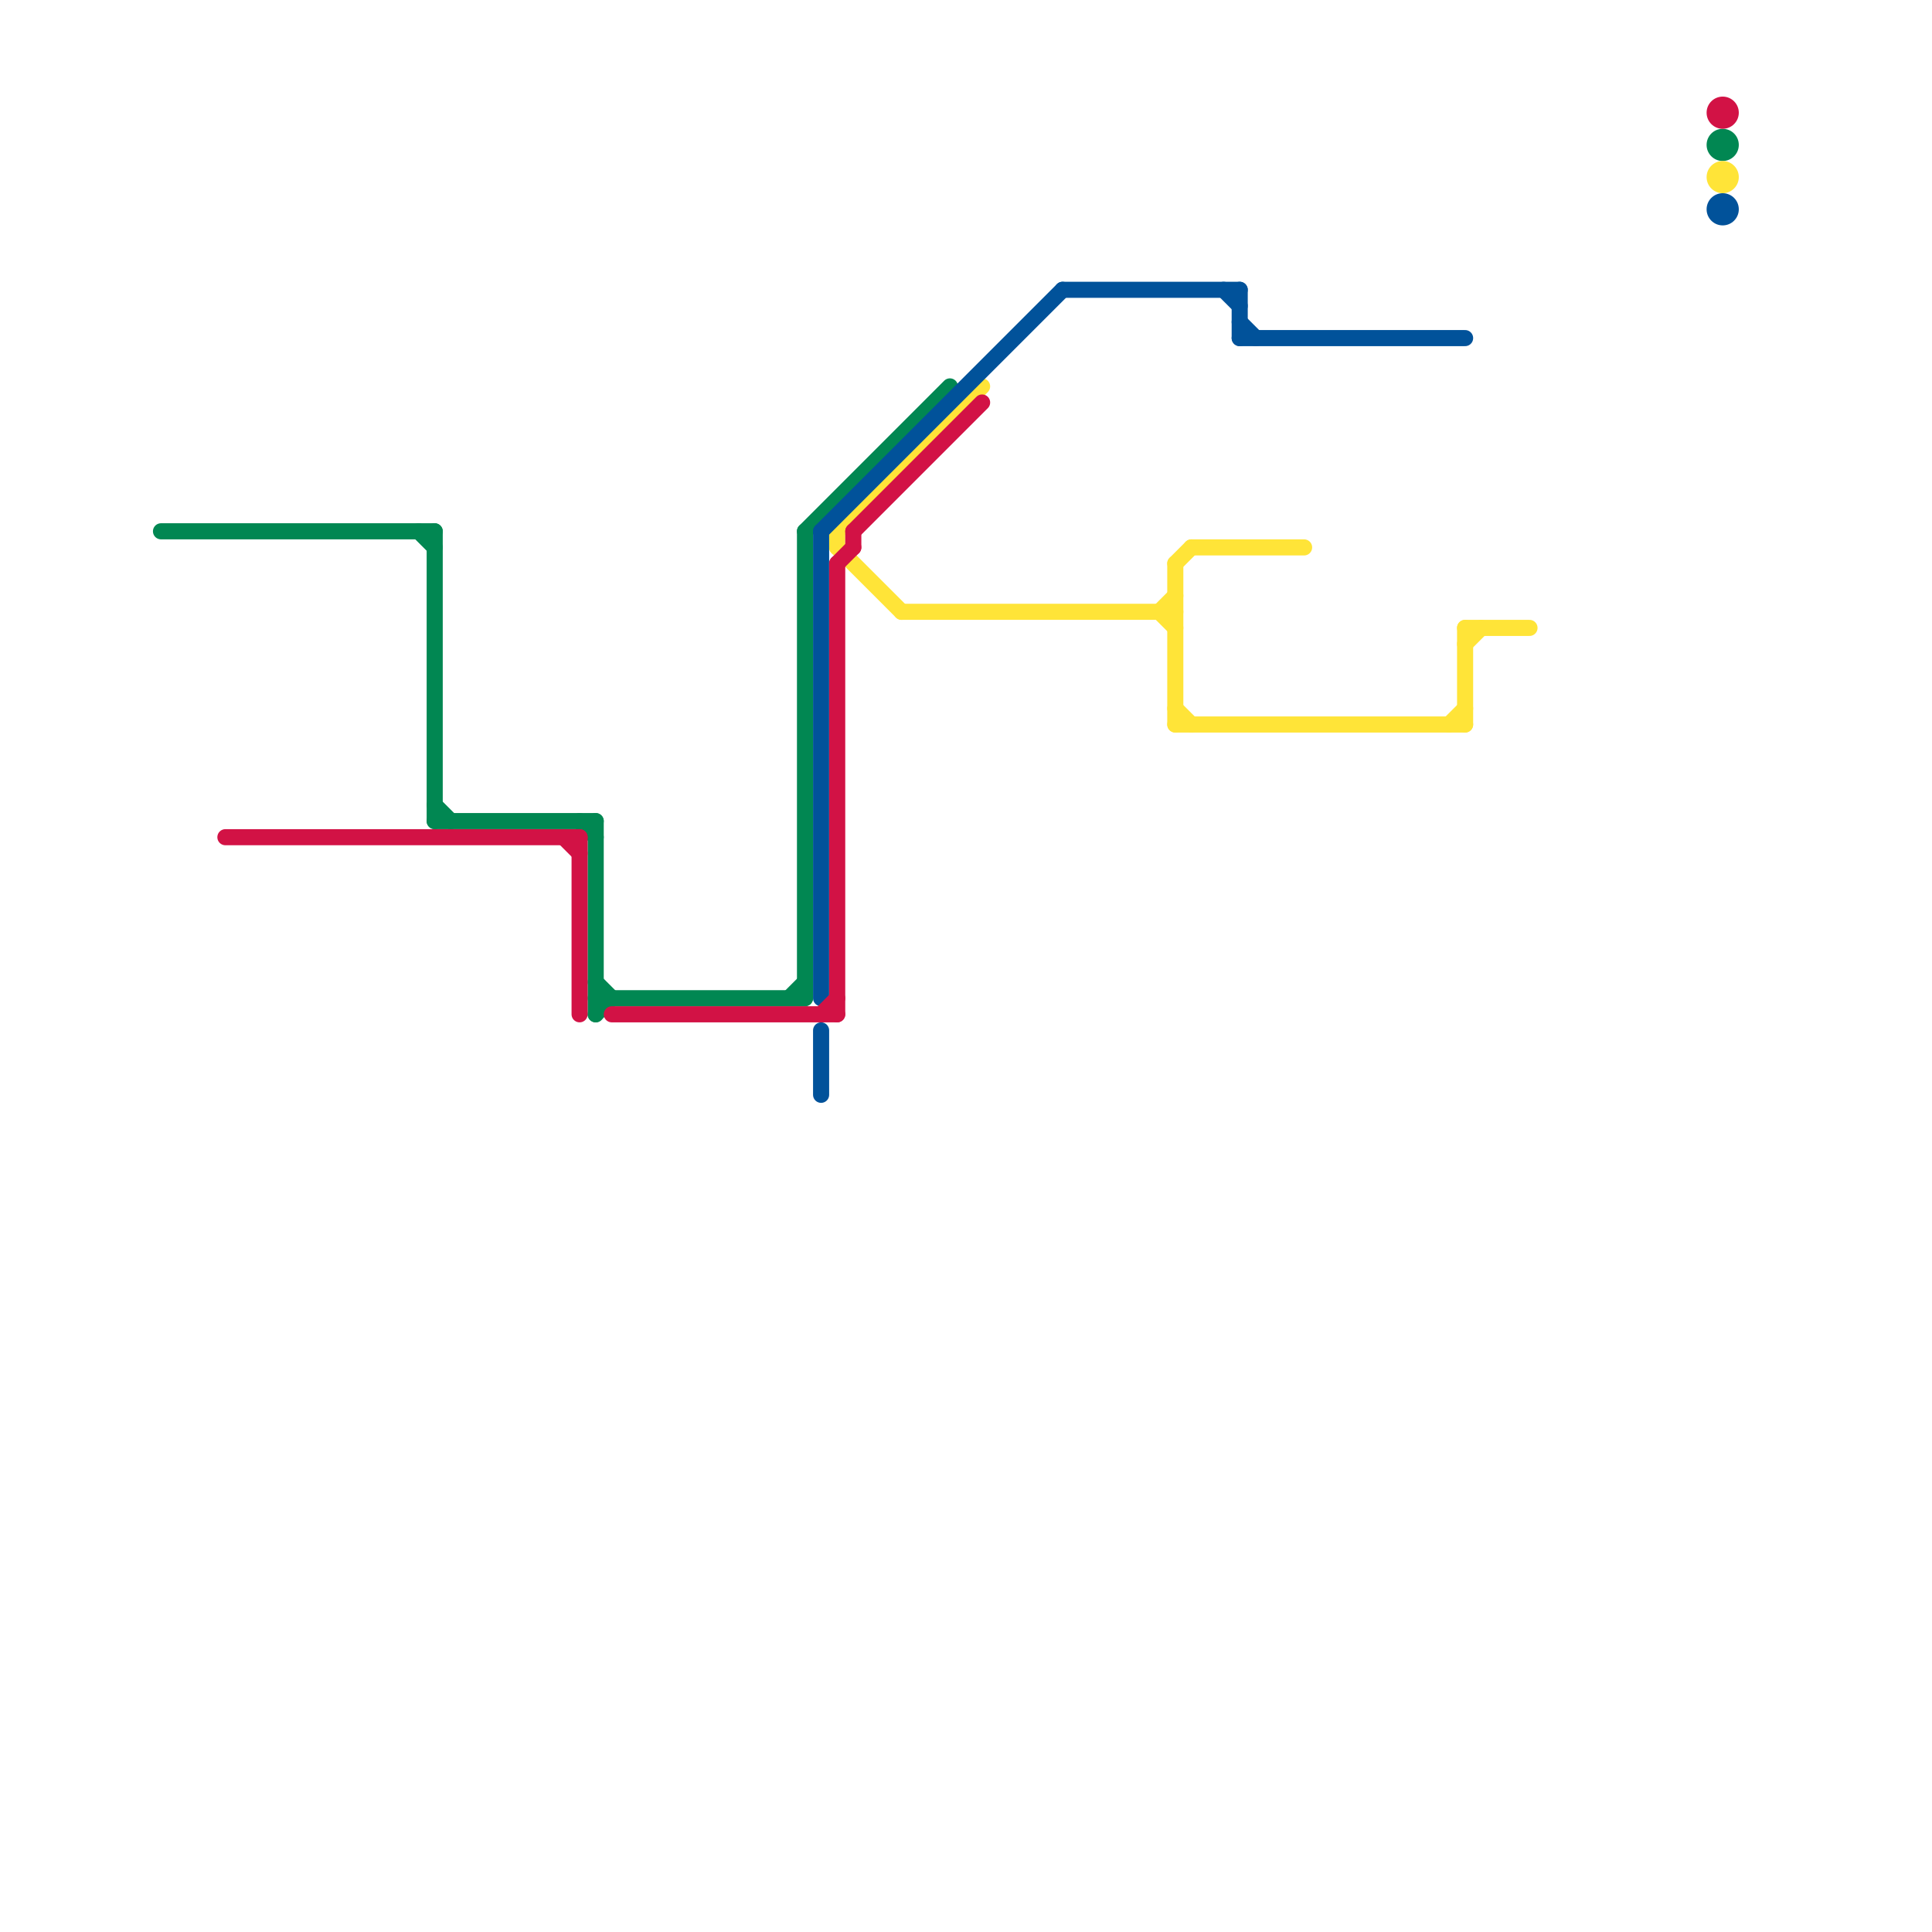 
<svg version="1.1" xmlns="http://www.w3.org/2000/svg" viewBox="0 0 120 120">
<style>text { font: 1px Helvetica; font-weight: 600; white-space: pre; dominant-baseline: central; } line { stroke-width: 1; fill: none; stroke-linecap: round; stroke-linejoin: round; } .c0 { stroke: #018752 } .c1 { stroke: #ffe438 } .c2 { stroke: #01529a } .c3 { stroke: #d21245 }</style><defs><g id="wm-xf"><circle r="1.2" fill="#000"/><circle r="0.9" fill="#fff"/><circle r="0.6" fill="#000"/><circle r="0.3" fill="#fff"/></g><g id="wm"><circle r="0.6" fill="#000"/><circle r="0.3" fill="#fff"/></g></defs><line class="c0" x1="37" y1="63" x2="38" y2="62"/><line class="c0" x1="27" y1="51" x2="37" y2="51"/><line class="c0" x1="27" y1="33" x2="27" y2="51"/><line class="c0" x1="49" y1="62" x2="50" y2="61"/><line class="c0" x1="27" y1="50" x2="28" y2="51"/><line class="c0" x1="36" y1="51" x2="37" y2="52"/><line class="c0" x1="26" y1="33" x2="27" y2="34"/><line class="c0" x1="10" y1="33" x2="27" y2="33"/><line class="c0" x1="37" y1="61" x2="38" y2="62"/><line class="c0" x1="50" y1="33" x2="50" y2="62"/><line class="c0" x1="37" y1="51" x2="37" y2="63"/><line class="c0" x1="50" y1="33" x2="59" y2="24"/><line class="c0" x1="37" y1="62" x2="50" y2="62"/><circle cx="107" cy="9" r="1" fill="#018752" /><line class="c1" x1="91" y1="40" x2="92" y2="39"/><line class="c1" x1="52" y1="33" x2="61" y2="24"/><line class="c1" x1="72" y1="38" x2="73" y2="37"/><line class="c1" x1="52" y1="34" x2="56" y2="38"/><line class="c1" x1="73" y1="35" x2="74" y2="34"/><line class="c1" x1="74" y1="34" x2="81" y2="34"/><line class="c1" x1="73" y1="45" x2="91" y2="45"/><line class="c1" x1="56" y1="38" x2="73" y2="38"/><line class="c1" x1="73" y1="35" x2="73" y2="45"/><line class="c1" x1="91" y1="39" x2="95" y2="39"/><line class="c1" x1="72" y1="38" x2="73" y2="39"/><line class="c1" x1="73" y1="44" x2="74" y2="45"/><line class="c1" x1="91" y1="39" x2="91" y2="45"/><line class="c1" x1="52" y1="33" x2="52" y2="34"/><line class="c1" x1="90" y1="45" x2="91" y2="44"/><circle cx="107" cy="11" r="1" fill="#ffe438" /><line class="c2" x1="77" y1="21" x2="91" y2="21"/><line class="c2" x1="66" y1="18" x2="77" y2="18"/><line class="c2" x1="76" y1="18" x2="77" y2="19"/><line class="c2" x1="51" y1="33" x2="51" y2="62"/><line class="c2" x1="77" y1="20" x2="78" y2="21"/><line class="c2" x1="51" y1="33" x2="66" y2="18"/><line class="c2" x1="77" y1="18" x2="77" y2="21"/><line class="c2" x1="51" y1="64" x2="51" y2="68"/><circle cx="107" cy="13" r="1" fill="#01529a" /><line class="c3" x1="35" y1="52" x2="36" y2="53"/><line class="c3" x1="36" y1="52" x2="36" y2="63"/><line class="c3" x1="51" y1="63" x2="52" y2="62"/><line class="c3" x1="53" y1="33" x2="53" y2="34"/><line class="c3" x1="52" y1="35" x2="52" y2="63"/><line class="c3" x1="53" y1="33" x2="61" y2="25"/><line class="c3" x1="38" y1="63" x2="52" y2="63"/><line class="c3" x1="52" y1="35" x2="53" y2="34"/><line class="c3" x1="14" y1="52" x2="36" y2="52"/><circle cx="107" cy="7" r="1" fill="#d21245" />
</svg>
